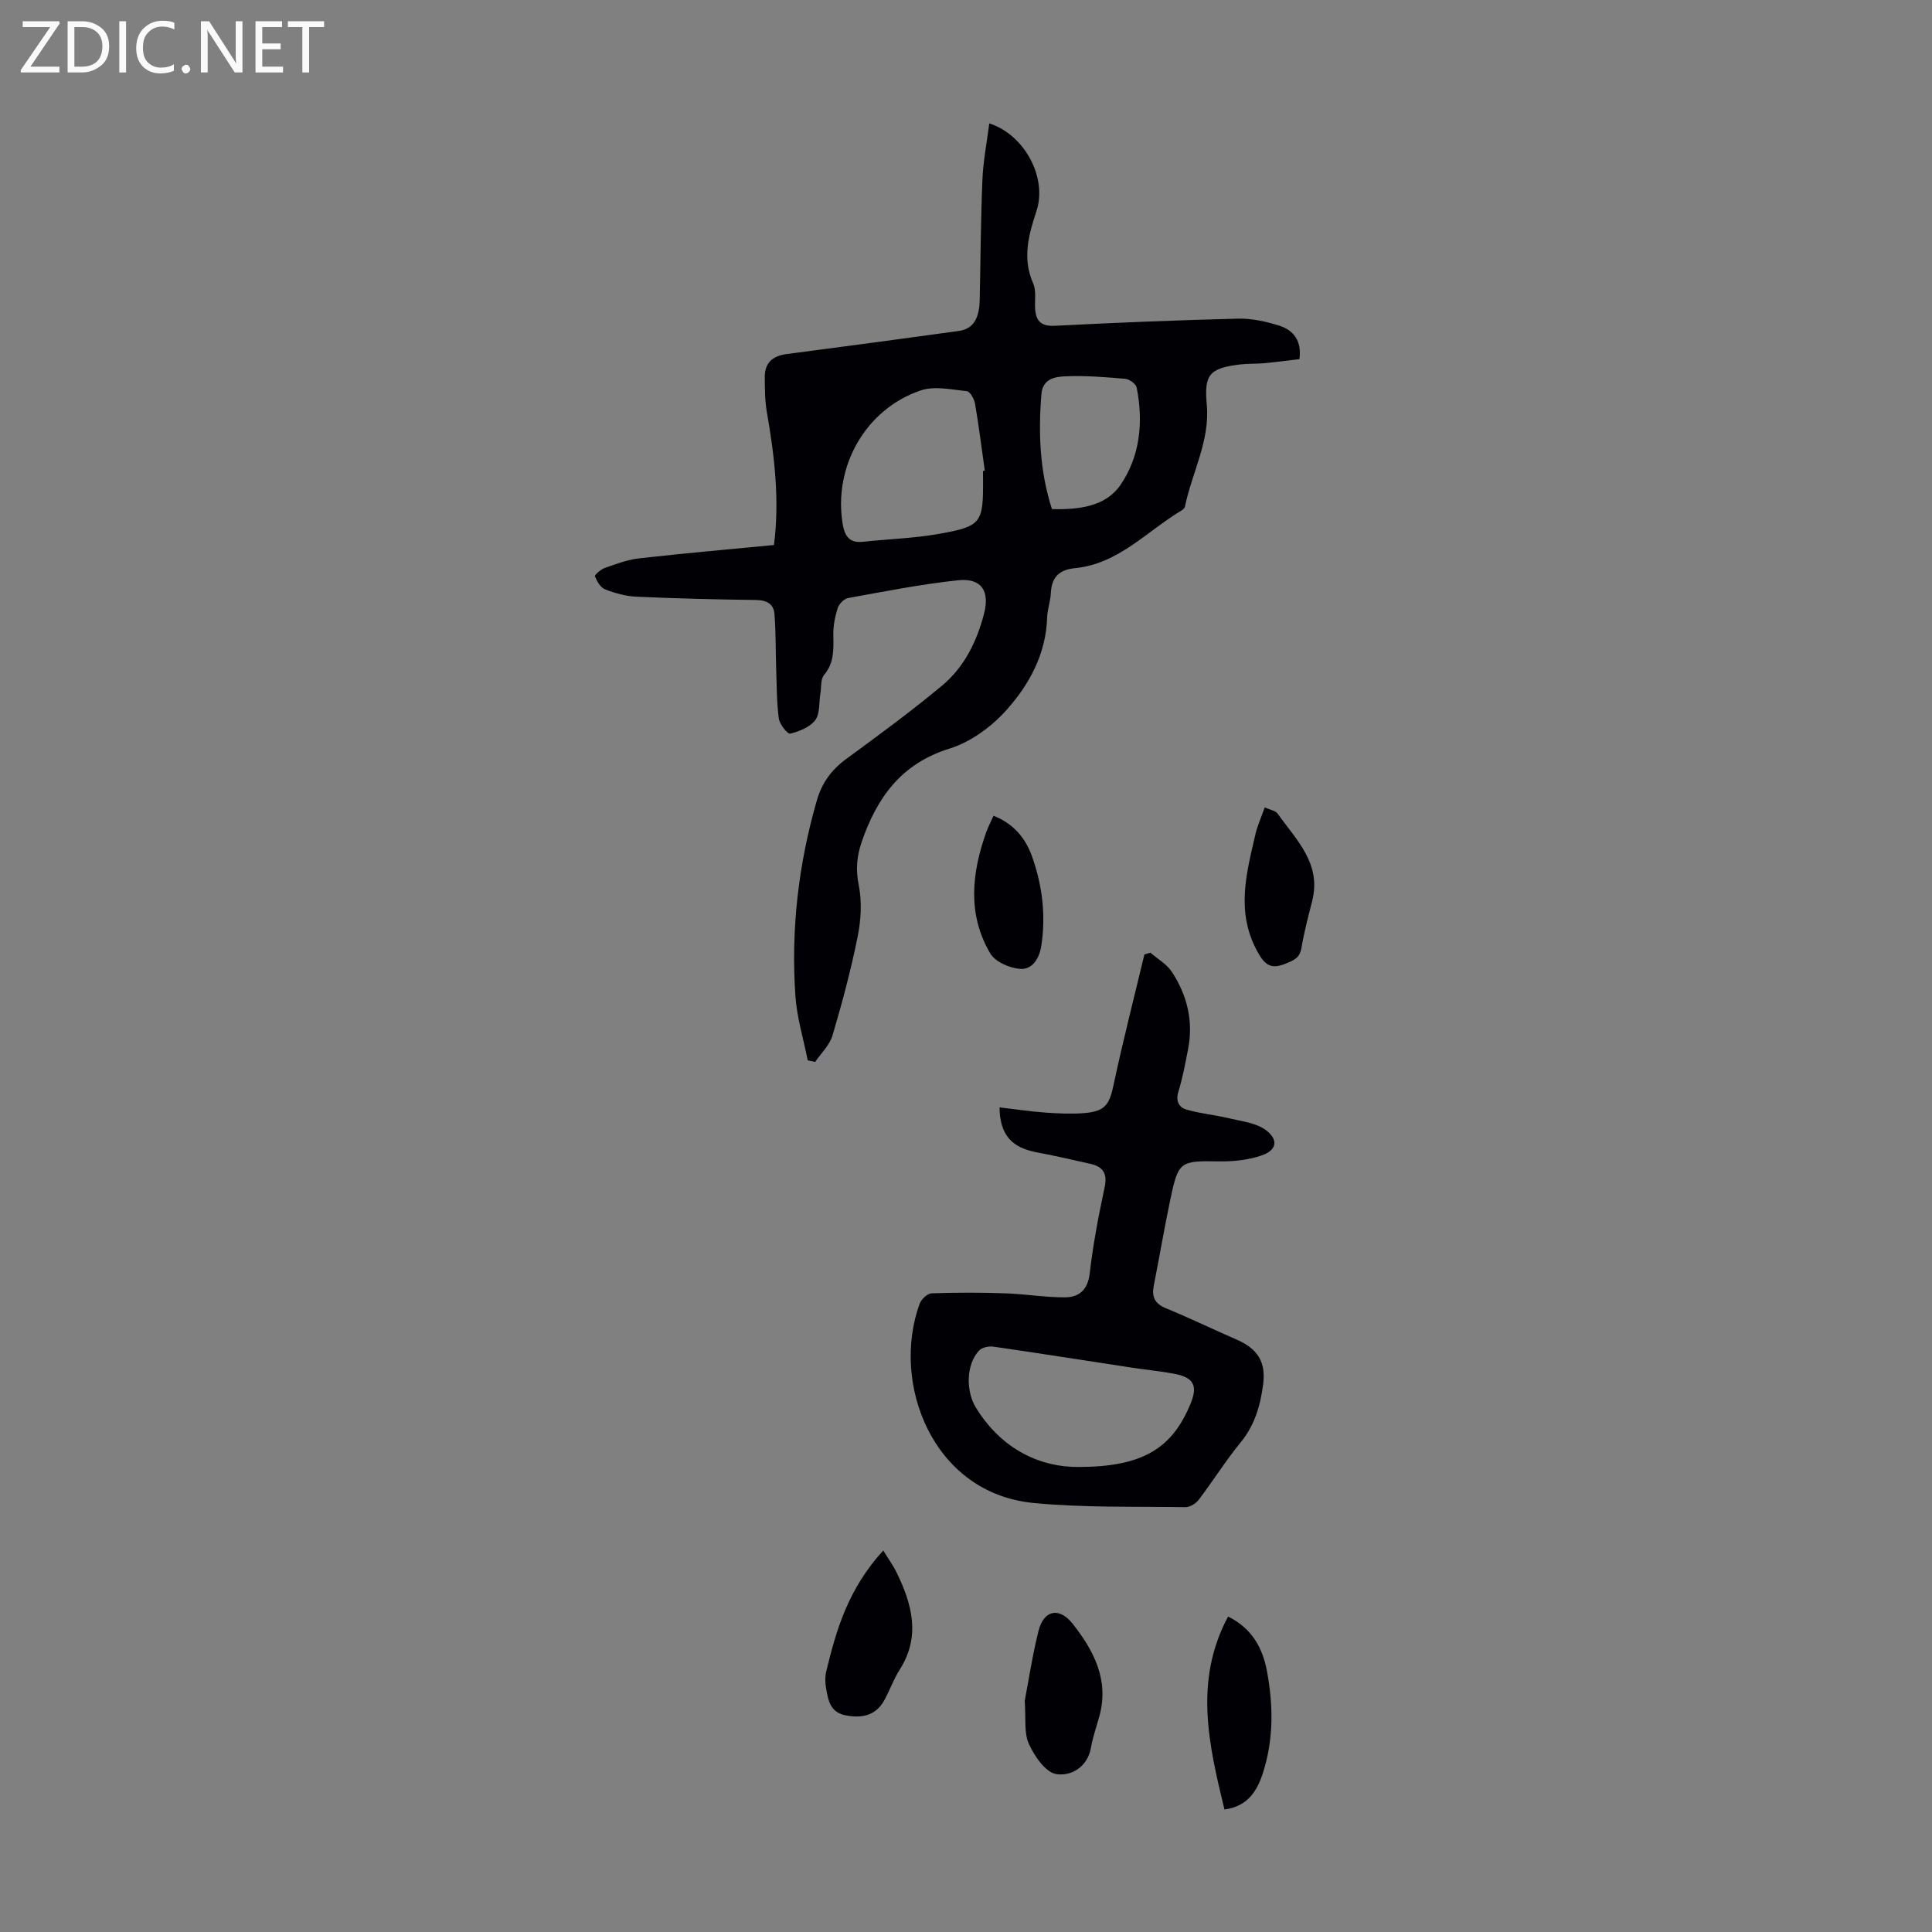 <svg enable-background="new 0 0 400 400" viewBox="0 0 400 400" xmlns="http://www.w3.org/2000/svg"><rect x="0" y="0" width="400" height="400" fill="#808080" stroke="none"/><g fill="#fafafb"><path d="m12.4 4.8-6.1 9h6v1.2h-8v-.5l6.1-8.9h-5.7v-1.2h7.6v.4z"/><path d="m14 15v-10.6h3c1.6 0 2.9.5 4 1.4s1.6 2.2 1.6 3.8-.5 3-1.6 3.9-2.4 1.5-4 1.5zm1.4-9.4v8.2h1.6c1.3 0 2.4-.4 3.1-1.1s1.1-1.8 1.1-3.1-.4-2.3-1.2-3-1.8-1-3.1-1z"/><path d="m26.1 4.4v10.6h-1.4v-10.6z"/><path d="m36.1 14.6c-.8.4-1.8.6-2.9.6-1.5 0-2.7-.5-3.6-1.4s-1.4-2.2-1.4-3.8c0-1.7.5-3.1 1.5-4.1s2.3-1.6 3.9-1.6c1 0 1.8.1 2.5.4v1.4c-.8-.4-1.6-.6-2.5-.6-1.2 0-2.1.4-2.9 1.2s-1.1 1.8-1.1 3.2c0 1.3.3 2.3 1 3s1.6 1.1 2.7 1.1c1 0 2-.2 2.7-.7v1.3z"/><path d="m37.6 14.3c0-.2.1-.5.3-.6s.4-.3.6-.3c.3 0 .5.1.6.3s.3.4.3.6-.1.4-.3.6-.4.3-.6.3c-.3 0-.5-.1-.6-.3s-.3-.4-.3-.6z"/><path d="m50.2 15h-1.6l-5.3-8.2c-.2-.2-.3-.5-.4-.7 0 .2.1.7.1 1.5v7.4h-1.4v-10.6h1.7l5.2 8.1c.2.4.4.6.4.7 0-.3-.1-.8-.1-1.5v-7.3h1.4z"/><path d="m58.6 15h-5.7v-10.6h5.5v1.2h-4.1v3.4h3.8v1.2h-3.8v3.6h4.3z"/><path d="m67.1 5.6h-3.1v9.4h-1.4v-9.4h-3v-1.2h7.5z"/></g><path d="m160.24 112.84c1.18-9.1.15-18.28-1.46-27.45-.42-2.4-.43-4.9-.44-7.35-.01-2.96 1.66-4.36 4.56-4.74 11.86-1.54 23.71-3.14 35.56-4.77 2.98-.41 4.3-2.46 4.38-6.51.18-8.27.21-16.55.56-24.82.16-3.88.92-7.73 1.42-11.65 7.37 2.37 12.03 11.28 9.78 18.11-1.61 4.91-3.01 9.82-.69 15.01.64 1.43.32 3.31.39 4.98.11 2.67 1.06 3.95 4.12 3.8 12.62-.65 25.25-1.16 37.89-1.48 2.83-.07 5.78.59 8.51 1.44 3.02.95 4.73 3.19 4.21 6.95-2.47.29-4.89.61-7.31.84-1.67.15-3.37.06-5.03.26-6.32.78-7.41 2.11-6.84 8.32.69 7.51-3.08 14.07-4.52 21.12-.06.28-.37.58-.64.75-7.22 4.29-13.1 11.1-22.11 11.98-3.38.33-4.87 1.94-5.02 5.23-.08 1.66-.71 3.3-.76 4.97-.23 7.57-3.7 13.91-8.47 19.23-3.08 3.43-7.37 6.57-11.72 7.92-9.99 3.1-15.01 10.09-18.19 19.28-1.04 3.02-1.28 5.79-.62 9.04.68 3.4.46 7.18-.23 10.61-1.39 6.89-3.2 13.7-5.2 20.45-.59 2.01-2.37 3.68-3.6 5.5-.51-.11-1.03-.22-1.54-.33-.88-4.44-2.24-8.85-2.55-13.32-.95-13.72.62-27.24 4.43-40.47 1.02-3.56 2.99-6.34 6.03-8.56 6.76-4.95 13.53-9.92 19.96-15.28 4.56-3.81 7.16-9.13 8.64-14.86 1.23-4.73-.6-7.41-5.38-6.9-7.64.81-15.21 2.31-22.78 3.68-.85.15-1.89 1.25-2.16 2.12-.56 1.78-.93 3.72-.89 5.58.05 2.94.2 5.72-1.92 8.23-.74.88-.54 2.55-.76 3.86-.31 1.87-.06 4.16-1.07 5.5-1.1 1.45-3.29 2.32-5.18 2.79-.53.13-2.21-1.96-2.36-3.16-.45-3.52-.43-7.1-.55-10.66-.12-3.66-.05-7.34-.35-10.99-.17-2.04-1.59-2.84-3.78-2.87-8.27-.1-16.55-.31-24.82-.68-2.18-.1-4.41-.72-6.46-1.52-.95-.37-1.69-1.66-2.11-2.71-.11-.27 1.22-1.43 2.04-1.72 2.31-.81 4.66-1.71 7.06-1.98 9.2-1.05 18.42-1.85 27.97-2.77zm43.28-15.34c.12-.02.25-.04.37-.06-.65-4.63-1.23-9.27-2.02-13.88-.17-.97-1.03-2.5-1.7-2.57-3.17-.33-6.68-1.12-9.53-.16-11.47 3.87-18.16 15.82-16.16 27.73.41 2.42 1.4 3.92 4.17 3.61 5.21-.57 10.5-.71 15.65-1.62 8.95-1.59 9.28-2.22 9.23-11.38-.02-.56-.01-1.12-.01-1.67zm14.27 7.9c5.59.15 11.12-.53 14.18-4.98 4.07-5.93 4.79-13.06 3.36-20.19-.15-.75-1.5-1.73-2.36-1.8-4.11-.36-8.25-.69-12.35-.52-2.14.09-4.75.45-5.01 3.73-.64 7.95-.37 15.79 2.18 23.76z" fill="#010105"/><path d="m206.94 229.27c3.36.39 6.44.86 9.54 1.08 2.67.19 5.38.32 8.04.1 4.33-.37 5.17-1.76 6.05-5.91 1.92-9.02 4.22-17.96 6.37-26.93.41-.12.83-.25 1.24-.37 1.51 1.31 3.4 2.38 4.45 3.99 3.17 4.83 4.48 10.21 3.35 15.99-.58 2.96-1.13 5.95-2.01 8.82-.61 1.99.15 3.25 1.74 3.71 2.86.81 5.87 1.09 8.76 1.78 2.61.63 5.61.94 7.63 2.46 2.66 2 2.22 4.17-.88 5.23-2.76.94-5.86 1.28-8.79 1.23-8.12-.13-8.46-.06-10.14 7.94-1.23 5.91-2.25 11.86-3.41 17.78-.45 2.3.17 3.72 2.49 4.68 4.96 2.04 9.79 4.38 14.71 6.52 4.29 1.87 6.04 4.61 5.44 9.23-.57 4.35-1.72 8.45-4.64 12.01-3.1 3.79-5.72 7.97-8.68 11.88-.6.79-1.83 1.57-2.77 1.55-10.5-.16-21.06.14-31.49-.87-20.89-2.03-29.53-24.85-23.53-41.26.34-.92 1.6-2.11 2.47-2.14 5.09-.18 10.19-.18 15.28 0 4.11.14 8.21.85 12.31.83 2.91-.01 4.74-1.51 5.14-4.94.69-5.99 1.83-11.94 3.09-17.84.61-2.84-.31-4.26-2.92-4.85-3.7-.84-7.4-1.7-11.12-2.39-5.26-1-7.64-3.64-7.72-9.31zm16.45 74.45c13.23-.03 19.32-3.88 23.11-13.12 1.53-3.73.64-5.43-3.45-6.19-2.85-.53-5.74-.8-8.61-1.24-9.58-1.46-19.16-2.97-28.75-4.36-.95-.14-2.34.14-2.95.77-2.75 2.89-2.79 8.45-.68 11.87 5.47 8.89 13.64 12.36 21.33 12.27z" fill="#010105"/><path d="m212.16 352.15c.81-4.22 1.58-9.41 2.85-14.48 1.08-4.33 4.28-5.02 7.07-1.49 4.39 5.57 7.59 11.65 5.53 19.16-.59 2.15-1.35 4.27-1.73 6.45-.72 4.15-4.21 5.99-7.18 5.52-2.22-.35-4.52-3.7-5.67-6.23-1.06-2.28-.6-5.25-.87-8.93z" fill="#010105"/><path d="m253.51 374.63c-3.26-13.44-6.36-26.64.75-39.94 4.9 2.41 7.12 6.44 8.02 11.16 1.36 7.1 1.44 14.28-.81 21.23-1.16 3.6-3.07 6.92-7.96 7.55z" fill="#010105"/><path d="m182.87 321.01c.97 1.6 2.03 3.05 2.8 4.64 3.19 6.56 4.96 13.16.62 20.01-1.25 1.97-2.05 4.21-3.16 6.27-1.61 2.99-4.23 3.93-7.99 3.23-3.29-.61-3.69-3.18-4.12-5.72-.18-1.08-.22-2.28.03-3.34 2.08-8.57 4.47-17.03 11.82-25.09z" fill="#010105"/><path d="m261.85 167.17c1.12.51 2.22.65 2.65 1.26 3.86 5.44 9.15 10.35 7.17 18.13-.83 3.24-1.68 6.49-2.24 9.78-.35 2.06-1.66 2.52-3.28 3.18-3.17 1.3-4.41.14-5.96-2.77-4.32-8.12-2.11-16.07-.25-24.1.4-1.71 1.15-3.34 1.91-5.48z" fill="#010105"/><path d="m205.7 168.89c4.2 1.66 6.65 4.69 7.98 8.45 2.11 5.95 2.89 12.1 1.91 18.47-.42 2.74-1.91 4.89-4.22 4.79-2.2-.09-5.28-1.42-6.33-3.18-4.8-8.1-3.86-16.68-.83-25.19.38-1.05.91-2.04 1.49-3.34z" fill="#010105"/></svg>